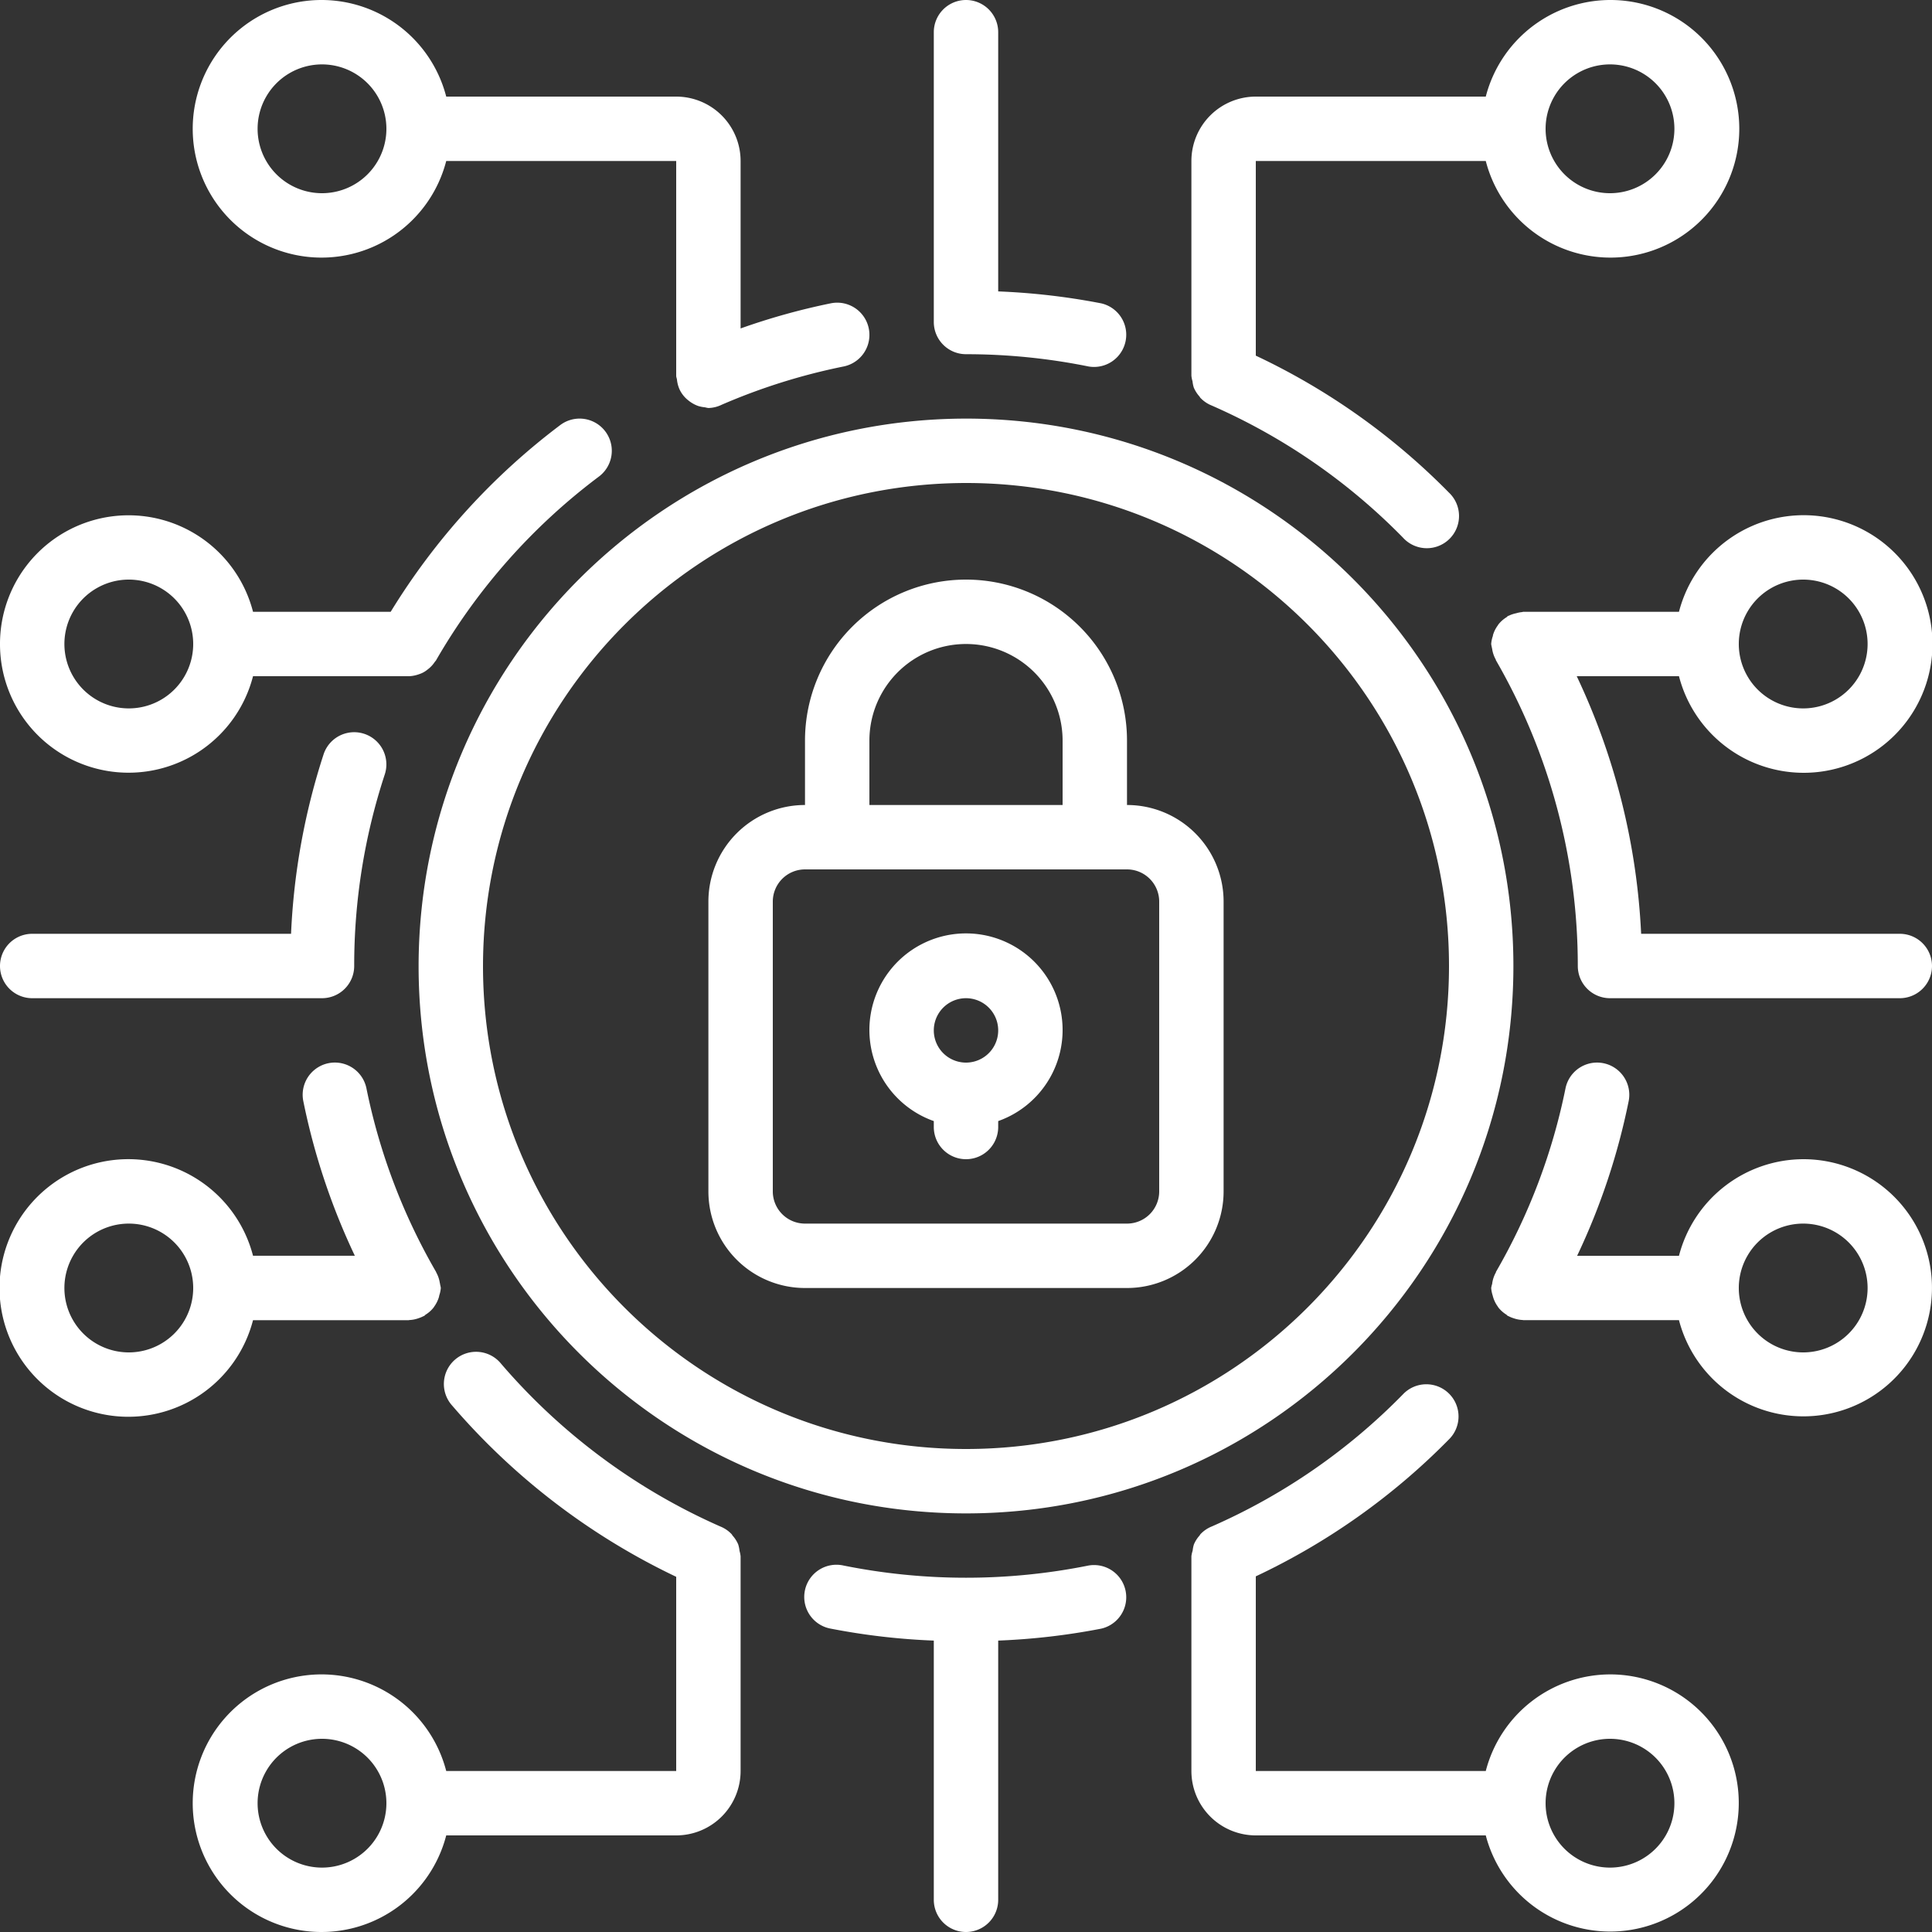 <svg xmlns="http://www.w3.org/2000/svg" version="1.1" xmlns:xlink="http://www.w3.org/1999/xlink" width="512" height="512" x="0" y="0" viewBox="0 0 60 60" style="enable-background:new 0 0 512 512" xml:space="preserve" class=""><rect x="0" y="0" width="60" height="60" fill="#333333" stroke="none"/><g><path d="M25 40h10a3 3 0 0 0 3-3v-9a3 3 0 0 0-3-3v-2a5 5 0 0 0-10 0v2a3 3 0 0 0-3 3v9a3 3 0 0 0 3 3zm2-17a3 3 0 0 1 6 0v2h-6zm-3 5a1 1 0 0 1 1-1h10a1 1 0 0 1 1 1v9a1 1 0 0 1-1 1H25a1 1 0 0 1-1-1z" fill="#ffffff" opacity="1" data-original="#000000"></path><path d="M29 34.816V35a1 1 0 0 0 2 0v-.184a3 3 0 1 0-2 0zM30 31a1 1 0 1 1 0 2 1 1 0 0 1 0-2z" fill="#ffffff" opacity="1" data-original="#000000"></path><path d="M13 30c0 9.389 7.611 17 17 17s17-7.611 17-17-7.611-17-17-17c-9.385.01-16.99 7.615-17 17zm17-15c8.284 0 15 6.716 15 15s-6.716 15-15 15-15-6.716-15-15c.01-8.28 6.72-14.99 15-15zM50 52a4 4 0 0 0-3.858 3H39v-6.045a20.9 20.9 0 0 0 6-4.255 1 1 0 1 0-1.428-1.4 18.961 18.961 0 0 1-5.937 4.105.982.982 0 0 0-.354.241c-.011.012-.017.028-.028.042a.989.989 0 0 0-.175.275.957.957 0 0 0-.039.193.925.925 0 0 0-.039.174V55a2 2 0 0 0 2 2h7.142A3.993 3.993 0 1 0 50 52zm0 6a2 2 0 1 1 0-4 2 2 0 0 1 0 4zM7.858 41h4.832c.008 0 .015-.005.024-.005a.96.96 0 0 0 .291-.059 1 1 0 0 0 .136-.056c.011-.006.024-.008.035-.015s.028-.028.044-.039a.936.936 0 0 0 .238-.21.578.578 0 0 0 .033-.048.981.981 0 0 0 .144-.3c0-.015.006-.03.009-.045A.953.953 0 0 0 13.69 40a.856.856 0 0 0-.023-.112c0-.013 0-.025-.007-.039a.971.971 0 0 0-.113-.334l-.005-.016a18.836 18.836 0 0 1-2.162-5.7 1 1 0 1 0-1.96.4c.336 1.659.874 3.27 1.6 4.8H7.858a4 4 0 1 0 0 2zM4 42a2 2 0 1 1 0-4 2 2 0 0 1 0 4z" fill="#ffffff" opacity="1" data-original="#000000"></path><path d="M0 20a3.992 3.992 0 0 0 7.858 1h4.859c.099-.006.196-.026.289-.059a.9.9 0 0 0 .128-.052.876.876 0 0 0 .15-.1.941.941 0 0 0 .216-.229c.013-.019.03-.033.042-.053A18.967 18.967 0 0 1 18.6 14.8a1 1 0 1 0-1.2-1.6 20.968 20.968 0 0 0-5.267 5.8H7.858A3.992 3.992 0 0 0 0 20zm6 0a2 2 0 1 1-4 0 2 2 0 0 1 4 0zM56 36a4 4 0 0 0-3.858 3h-3.163a20.773 20.773 0 0 0 1.6-4.8 1 1 0 0 0-1.961-.4 18.83 18.83 0 0 1-2.16 5.7v.013a.969.969 0 0 0-.116.342c0 .011 0 .021-.007.032-.01.037-.019.075-.025.113a.986.986 0 0 0 .046.231.958.958 0 0 0 .155.339c.01.015.018.03.029.044a.973.973 0 0 0 .24.212c.016.011.026.028.043.038s.024.009.035.015c.044.023.09.042.138.057a1 1 0 0 0 .289.058c.009 0 .016.005.025.005h4.832A3.993 3.993 0 1 0 56 36zm0 6a2 2 0 1 1 0-4 2 2 0 0 1 0 4zM23 48.347v-.017a1.016 1.016 0 0 0-.033-.166 1.039 1.039 0 0 0-.041-.2.982.982 0 0 0-.172-.271c-.013-.015-.019-.033-.032-.047a.986.986 0 0 0-.355-.241 19.158 19.158 0 0 1-6.806-5.054 1 1 0 1 0-1.519 1.3A21.16 21.16 0 0 0 21 48.969V55h-7.142a4 4 0 1 0 0 2H21a2 2 0 0 0 2-2zM10 58a2 2 0 1 1 0-4 2 2 0 0 1 0 4zM33.8 48.62a19.3 19.3 0 0 1-7.6 0 1 1 0 1 0-.4 1.959c1.056.205 2.125.33 3.2.371V59a1 1 0 0 0 2 0v-8.05a21.062 21.062 0 0 0 3.2-.371 1 1 0 0 0-.4-1.959zM21 3h-7.142a4 4 0 1 0 0 2H21v6.672c0 .04.019.079.024.119.01.104.037.205.079.3a.935.935 0 0 0 .273.343 1.029 1.029 0 0 0 .301.172c.071.023.145.037.22.044a.854.854 0 0 0 .1.021.989.989 0 0 0 .413-.1 18.969 18.969 0 0 1 3.79-1.19 1 1 0 0 0-.4-1.961c-.95.194-1.886.455-2.8.78V5a2 2 0 0 0-2-2zM10 6a2 2 0 1 1 0-4 2 2 0 0 1 0 4zM46.142 5a4 4 0 1 0 0-2H39a2 2 0 0 0-2 2v6.669a.925.925 0 0 0 .035.174c.006.066.02.13.039.193.043.1.102.194.175.275.011.013.017.03.028.042.099.105.22.188.354.241a18.961 18.961 0 0 1 5.937 4.1A1 1 0 1 0 45 15.3a20.9 20.9 0 0 0-6-4.255V5zM50 2a2 2 0 1 1 0 4 2 2 0 0 1 0-4zM30 0a1 1 0 0 0-1 1v9a1 1 0 0 0 1 1c1.276 0 2.55.127 3.8.38a1 1 0 0 0 .4-1.959A21.062 21.062 0 0 0 31 9.05V1a1 1 0 0 0-1-1zM52.142 21a4 4 0 1 0 0-2H47.31c-.019 0-.034.01-.052.01a.927.927 0 0 0-.171.035.96.96 0 0 0-.237.08c-.008 0-.018 0-.027.01s-.026.027-.043.038a.973.973 0 0 0-.24.212c-.011.014-.019.029-.029.044a.958.958 0 0 0-.147.3c0 .013 0 .026-.008.039a.986.986 0 0 0-.046.232c.005.038.013.076.022.114 0 .011.005.021.007.032.017.12.056.236.116.342v.013A18.988 18.988 0 0 1 49 30a1 1 0 0 0 1 1h9a1 1 0 0 0 0-2h-8.033a20.989 20.989 0 0 0-2-8zM56 18a2 2 0 1 1 0 4 2 2 0 0 1 0-4zM1 31h9a1 1 0 0 0 1-1 18.99 18.99 0 0 1 .949-5.948 1 1 0 1 0-1.9-.625A20.943 20.943 0 0 0 9.039 29H1a1 1 0 0 0 0 2z" fill="#ffffff" opacity="1" data-original="#000000"></path></g></svg>